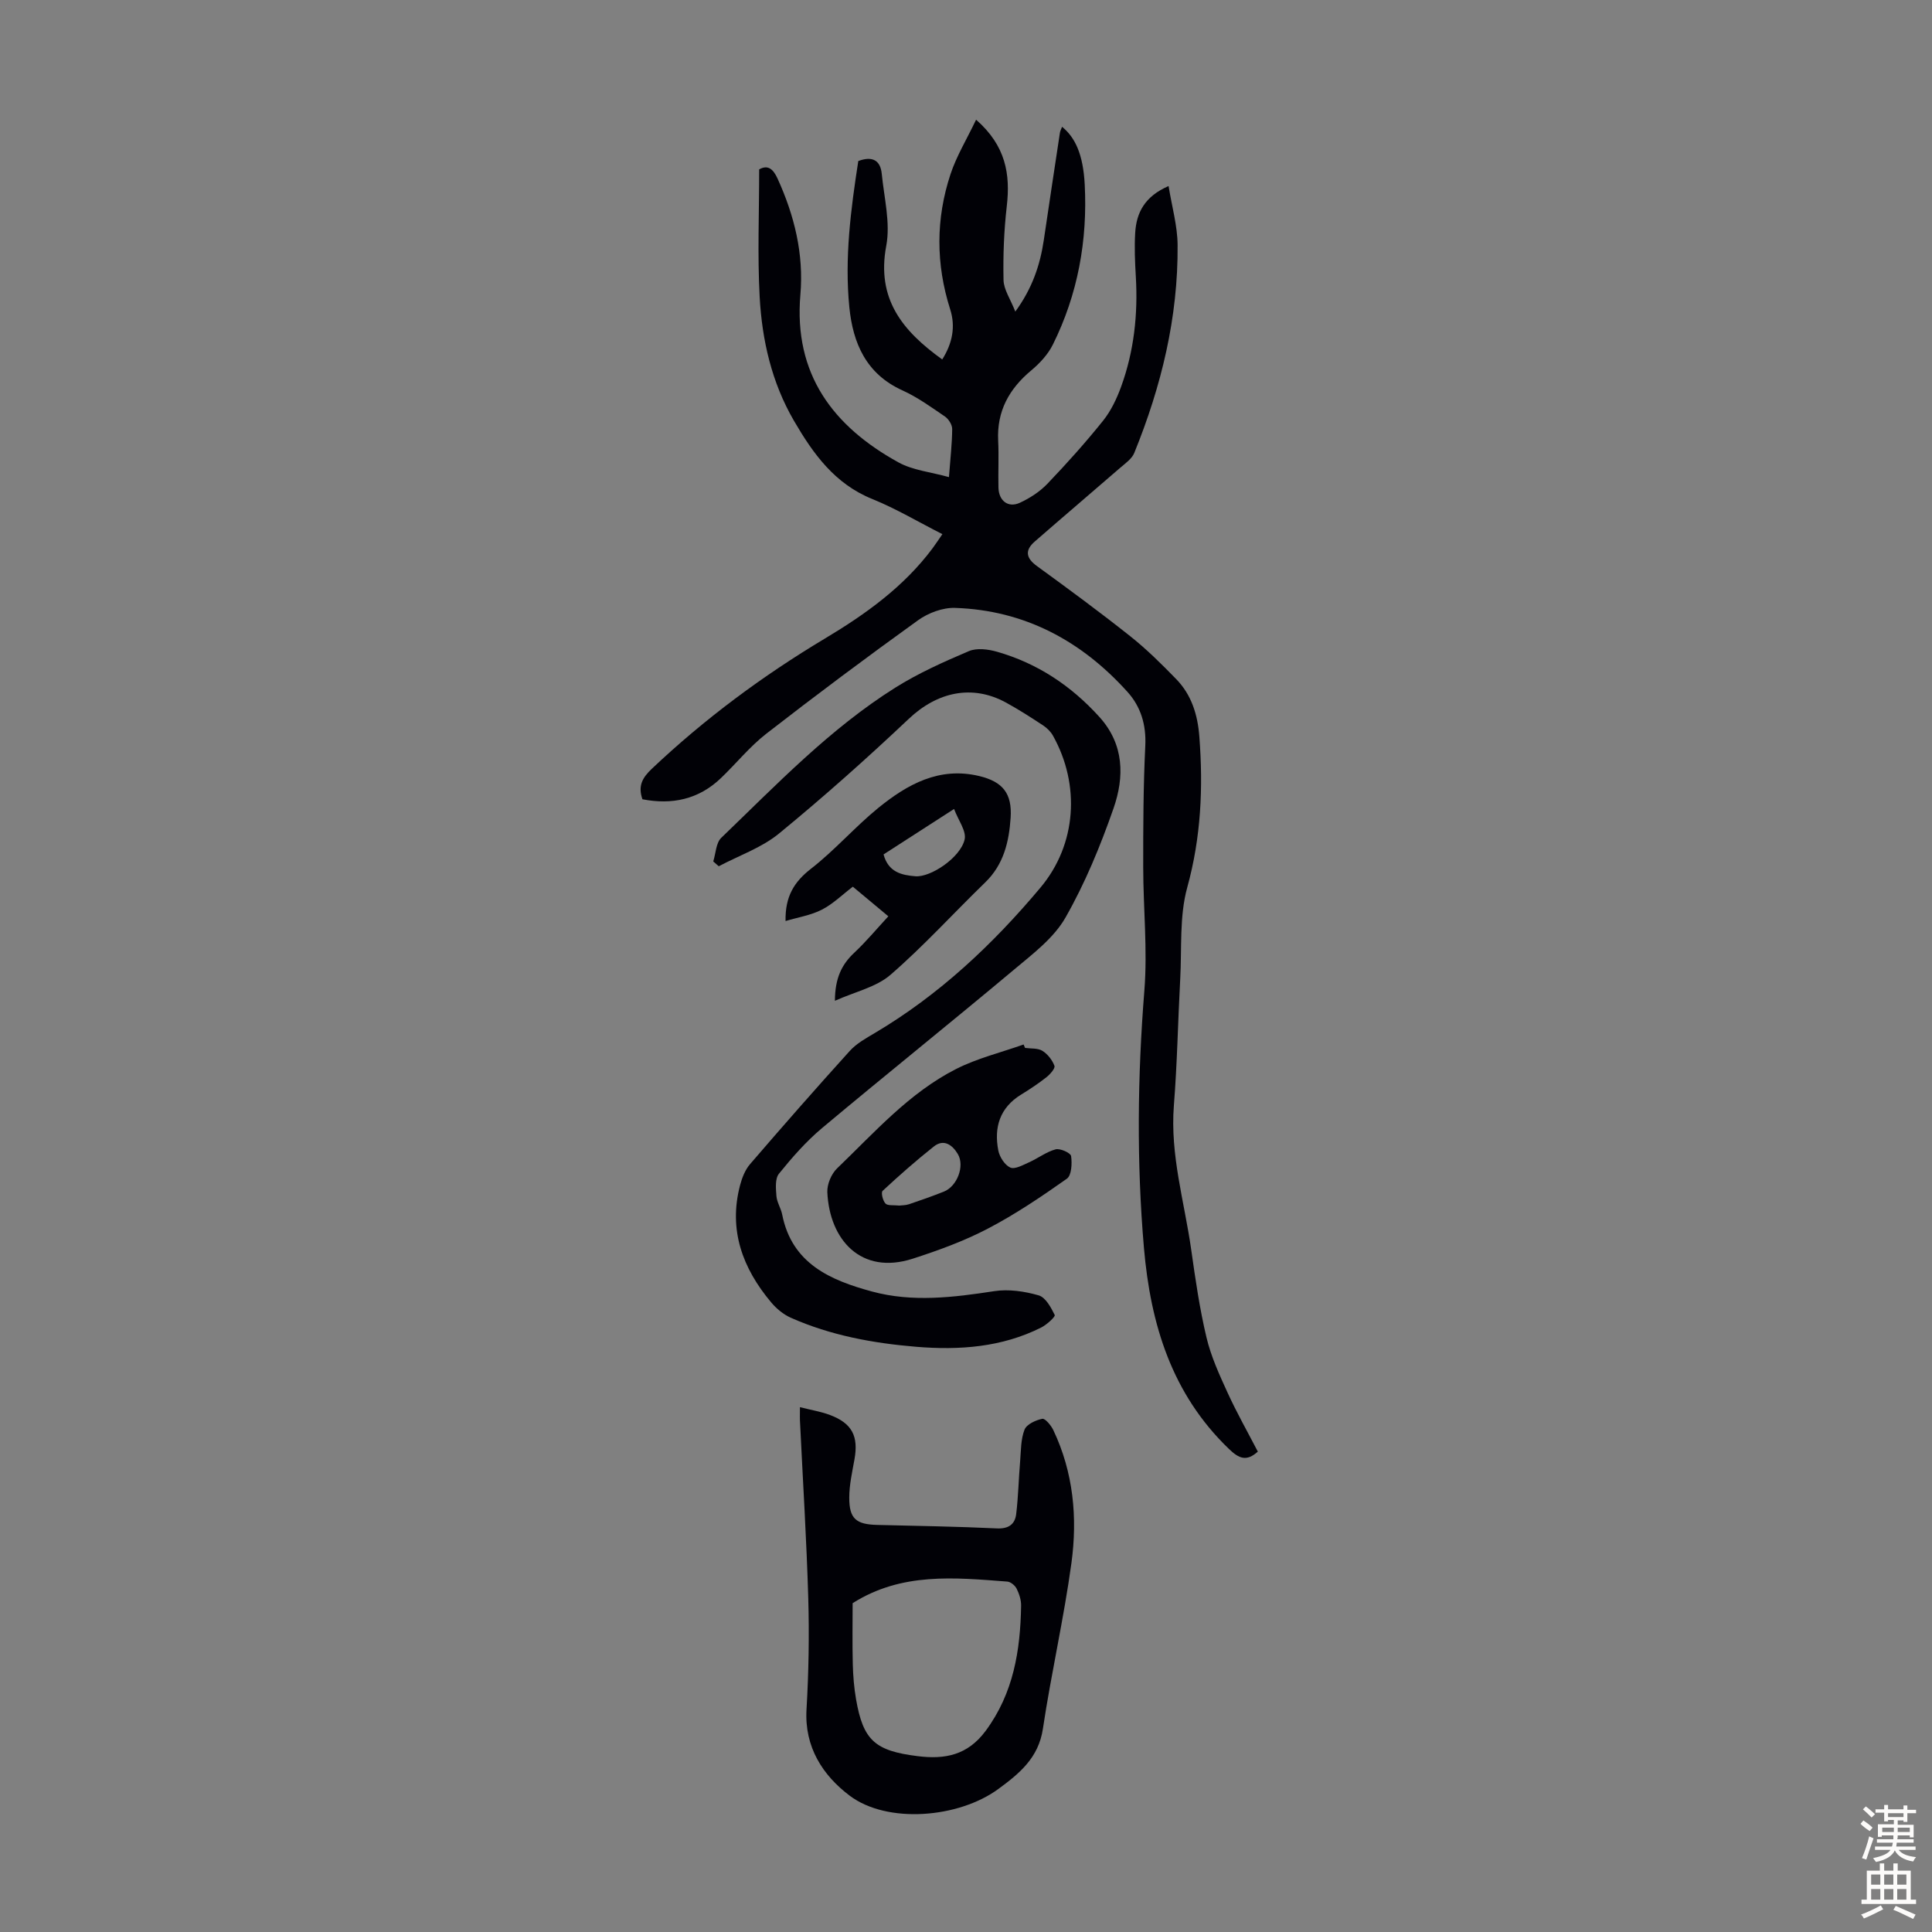 <svg enable-background="new 0 0 400 400" viewBox="0 0 400 400" xmlns="http://www.w3.org/2000/svg"><rect x="0" y="0" width="400" height="400" fill="#808080" stroke="none"/><g fill="#010106"><path d="m133.01 165.48c-.98-2.82.03-4.5 1.96-6.33 10.94-10.34 22.92-19.23 35.84-26.96 8.36-5 16.3-10.68 22.25-18.65.66-.89 1.27-1.82 2.05-2.95-4.95-2.51-9.57-5.27-14.5-7.27-7.81-3.15-12.27-9.4-16.24-16.22-4.6-7.91-6.6-16.66-7.09-25.63-.47-8.69-.1-17.43-.1-26.4 1.81-1.03 2.91-.05 3.79 1.87 3.5 7.66 5.47 15.65 4.74 24.09-1.41 16.42 6.75 27.23 20.32 34.71 2.97 1.63 6.64 1.98 10.44 3.04.3-3.97.65-6.96.67-9.95.01-.87-.73-2.06-1.48-2.58-2.86-1.95-5.71-4.02-8.85-5.44-7.48-3.39-10.22-9.77-10.96-17.17-1.02-10.19.3-20.29 1.85-30.3 2.9-1.09 4.59-.17 4.86 2.67.49 4.96 1.82 10.14.93 14.88-2.07 10.99 3.35 17.61 11.59 23.53 2.12-3.36 2.78-6.81 1.65-10.36-2.99-9.38-3-18.75.07-28.02 1.23-3.71 3.32-7.14 5.29-11.26 6.15 5.39 7.12 11.26 6.35 17.93-.58 5.05-.78 10.17-.67 15.26.04 1.98 1.42 3.93 2.44 6.54 3.52-4.82 5.13-9.64 5.9-14.82 1.09-7.4 2.21-14.79 3.33-22.18.06-.42.29-.82.45-1.26 2.67 2.17 4.36 5.63 4.69 11.95.6 11.57-1.42 22.74-6.61 33.17-1 2.01-2.69 3.84-4.44 5.3-4.6 3.83-7.17 8.45-6.87 14.56.16 3.24-.02 6.49.06 9.74.07 2.73 2.03 4.24 4.44 3.12 2.07-.96 4.13-2.29 5.69-3.93 4.02-4.2 7.91-8.54 11.55-13.08 1.63-2.04 2.82-4.56 3.72-7.03 2.67-7.35 3.5-14.99 3.04-22.79-.18-3.01-.31-6.05-.13-9.06.25-4.15 1.95-7.53 6.91-9.68.69 4.26 1.84 8.23 1.87 12.21.12 14.96-3.36 29.25-8.97 43.04-.49 1.21-1.82 2.14-2.89 3.06-5.9 5.12-11.85 10.17-17.73 15.3-2.06 1.8-1.83 3.4.47 5.07 6.51 4.73 13 9.51 19.3 14.51 3.4 2.7 6.51 5.78 9.54 8.9 3.17 3.26 4.44 7.39 4.78 11.88.81 10.55.36 20.86-2.5 31.23-1.66 6.01-1.11 12.65-1.46 19-.47 8.72-.62 17.45-1.31 26.15-.81 10.24 2.18 19.95 3.59 29.88.86 6.09 1.74 12.2 3.16 18.16.94 3.95 2.68 7.75 4.38 11.46 1.9 4.15 4.16 8.14 6.25 12.17-2.34 2.11-3.9 1.45-5.97-.54-11.86-11.4-16.24-25.82-17.61-41.64-1.53-17.78-1.33-35.51.09-53.3.67-8.44-.23-16.99-.24-25.49-.01-8.39.02-16.79.43-25.17.21-4.34-.93-8.09-3.68-11.14-9.53-10.58-21.3-16.92-35.7-17.4-2.55-.09-5.56 1.04-7.67 2.56-10.62 7.64-21.1 15.47-31.42 23.49-3.42 2.66-6.2 6.13-9.35 9.15-4.65 4.48-10.2 5.6-16.29 4.42z"/><path d="m147.67 178.35c.53-1.66.56-3.83 1.66-4.89 11.44-11 22.46-22.55 36-31.07 4.79-3.01 10.04-5.36 15.26-7.58 1.65-.7 4-.4 5.84.13 8.37 2.39 15.36 7.05 21.2 13.51 5.14 5.69 5.18 12.41 2.91 18.92-2.71 7.77-5.89 15.5-9.96 22.63-2.4 4.2-6.71 7.46-10.55 10.68-13.2 11.06-26.65 21.83-39.85 32.89-3.3 2.77-6.2 6.08-8.91 9.44-.83 1.03-.64 3.07-.52 4.61.1 1.3.93 2.52 1.19 3.82 2.01 10.22 10.03 13.63 18.62 15.96 8.35 2.26 16.82 1.22 25.29-.08 2.97-.46 6.27.03 9.19.87 1.43.41 2.56 2.5 3.33 4.07.17.34-1.65 2.01-2.8 2.59-8.17 4.1-16.95 4.72-25.85 3.99-8.94-.74-17.74-2.35-26-6.02-1.53-.68-2.98-1.89-4.07-3.19-5.91-7.05-8.86-14.97-6.43-24.23.41-1.55 1.05-3.2 2.08-4.39 6.79-7.89 13.65-15.71 20.63-23.42 1.38-1.53 3.32-2.61 5.13-3.68 13.36-7.9 24.5-18.38 34.38-30.17 7.47-8.92 8.25-21.25 2.57-31.42-.46-.83-1.23-1.59-2.03-2.12-2.52-1.66-5.06-3.3-7.7-4.74-7.01-3.83-14.24-2.2-20.12 3.36-8.69 8.21-17.63 16.17-26.87 23.75-3.6 2.95-8.29 4.56-12.48 6.78-.38-.35-.76-.68-1.14-1z"/><path d="m165.62 291.34c2.37.6 4.37.92 6.22 1.62 4.57 1.72 5.93 4.38 5.07 9.18-.47 2.63-1.08 5.29-1.08 7.93-.01 4.38 1.42 5.54 5.79 5.65 8.27.2 16.54.33 24.79.72 2.43.11 3.72-.87 3.98-2.96.44-3.64.51-7.32.82-10.98.18-2.2.13-4.53.91-6.51.44-1.11 2.3-1.96 3.67-2.24.59-.12 1.82 1.35 2.28 2.32 4.17 8.76 5.04 18.14 3.76 27.53-1.57 11.5-4.19 22.85-5.91 34.33-.9 6.02-4.87 9.26-9.21 12.45-8.23 6.05-23.01 7.27-30.8 1.39-5.53-4.17-9.39-10.03-8.93-17.85.45-7.67.58-15.39.36-23.07-.35-12.07-1.11-24.12-1.69-36.18-.07-.9-.03-1.78-.03-3.33zm10.91 40.58c0 3.9-.08 8.25.03 12.59.06 2.45.26 4.92.68 7.33 1.48 8.5 3.93 10.65 12.73 11.75 5.66.71 10.36-.17 14.12-5.26 5.76-7.81 7.16-16.62 7.32-25.88.02-1.18-.39-2.45-.92-3.52-.33-.67-1.24-1.43-1.95-1.48-10.92-.84-21.89-1.95-32.01 4.47z"/><path d="m212.23 216.96c1.21.17 2.63.01 3.58.6 1.09.67 2.06 1.91 2.5 3.11.19.53-.9 1.76-1.66 2.36-1.66 1.31-3.44 2.49-5.25 3.6-4.42 2.72-5.64 6.8-4.71 11.57.26 1.34 1.34 3.02 2.48 3.53.96.42 2.63-.53 3.89-1.09 1.86-.83 3.56-2.16 5.49-2.68.94-.25 3.12.74 3.21 1.39.22 1.54.1 4-.88 4.69-5.27 3.72-10.66 7.36-16.37 10.34-4.91 2.57-10.22 4.5-15.51 6.21-10.76 3.48-17.27-3.95-17.71-13.76-.07-1.64.83-3.79 2.02-4.93 7.73-7.42 14.9-15.62 24.61-20.56 4.39-2.24 9.32-3.42 14-5.09.11.24.21.47.31.71zm-26.05 32.64c.49-.06 1.31-.04 2.03-.28 2.42-.81 4.83-1.67 7.21-2.61 2.74-1.09 4.38-5.31 2.87-7.81-1.08-1.79-2.85-3.2-4.95-1.53-3.67 2.91-7.19 6.01-10.61 9.19-.36.33.04 2.04.6 2.62.47.49 1.68.29 2.85.42z"/><path d="m172.86 207.2c.02-4.72 1.43-7.54 4.03-9.97 2.43-2.28 4.58-4.87 7.03-7.52-2.52-2.1-4.9-4.09-7.35-6.13-2.18 1.66-4.11 3.58-6.42 4.76-2.26 1.16-4.91 1.57-7.51 2.35-.1-5.09 1.78-8.12 5.27-10.83 4.93-3.83 9.08-8.64 13.93-12.59 6.01-4.88 12.62-8.58 20.89-6.6 4.86 1.17 6.84 3.58 6.51 8.63-.33 4.95-1.42 9.67-5.25 13.38-6.56 6.36-12.73 13.17-19.62 19.14-2.93 2.55-7.27 3.48-11.51 5.38zm10.07-30.3c.99 3.67 3.72 4.29 6.59 4.52 3.15.26 9.31-3.85 10.19-7.59.42-1.76-1.32-4.02-2.18-6.34-5.34 3.45-10.01 6.46-14.6 9.41z"/></g><path d="m385.2 377.6.6-.7c.6.4 1.3.9 1.9 1.5l-.6.7c-.8-.5-1.4-1-1.9-1.5zm.3 7.1c.6-1.4 1.1-2.9 1.5-4.5.3.1.6.3.9.4-.5 1.4-1 2.9-1.5 4.4zm.2-10.1.6-.6c.7.5 1.3 1.1 1.9 1.6l-.7.7c-.6-.6-1.2-1.2-1.8-1.7zm8.4-.8h.8v.9h1.8v.7h-1.8v1.8h-.8v-.3h-1.2v.9h3.3v2.6h-.8v-.4h-2.5c0 .3 0 .6-.1.8h3.4v.7h-3.5c0 .3-.1.6-.1.8h4v.7h-3.5c.7.9 1.9 1.3 3.6 1.5-.2.2-.4.5-.6.9-1.9-.3-3.2-1.1-3.8-2.3-.5 1.1-1.8 2-3.9 2.4-.2-.3-.4-.5-.6-.8 1.9-.4 3.1-.9 3.6-1.7h-3.2v-.7h3.5c.1-.2.1-.5.2-.8h-3.3v-.7h3.4c0-.2 0-.5 0-.8h-2.4v.3h-.8v-2.6h3.3v-.9h-1.2v.3h-.8v-1.8h-1.8v-.7h1.8v-.9h.8v.9h3.2zm-4.4 5.5h2.4c0-.3 0-.6 0-.9h-2.4zm1.2-3.1h3.2v-.8h-3.2zm4.4 2.2h-2.4v.9h2.5v-.9z" fill="#fcfbfa"/><path d="m389.2 385.8h.9v1.5h1.9v-1.5h.9v1.5h2.7v6h1.1v.9h-11.3v-.9h1.1v-6h2.7zm.2 8.7.5.8c-1.2.6-2.5 1.3-4 1.9-.2-.3-.3-.6-.6-.8 1.6-.6 3-1.3 4.1-1.9zm-2-4.3h1.9v-2.1h-1.9zm0 3.1h1.9v-2.2h-1.9zm2.7-3.1h1.9v-2.1h-1.9zm0 3.1h1.9v-2.2h-1.9zm2.4 1.3c1.4.6 2.7 1.2 4.1 1.8l-.5.9c-1.5-.7-2.8-1.4-4.1-1.9zm2.2-6.5h-1.9v2.1h1.9zm-1.9 5.2h1.9v-2.2h-1.9z" fill="#fcfbfa"/></svg>